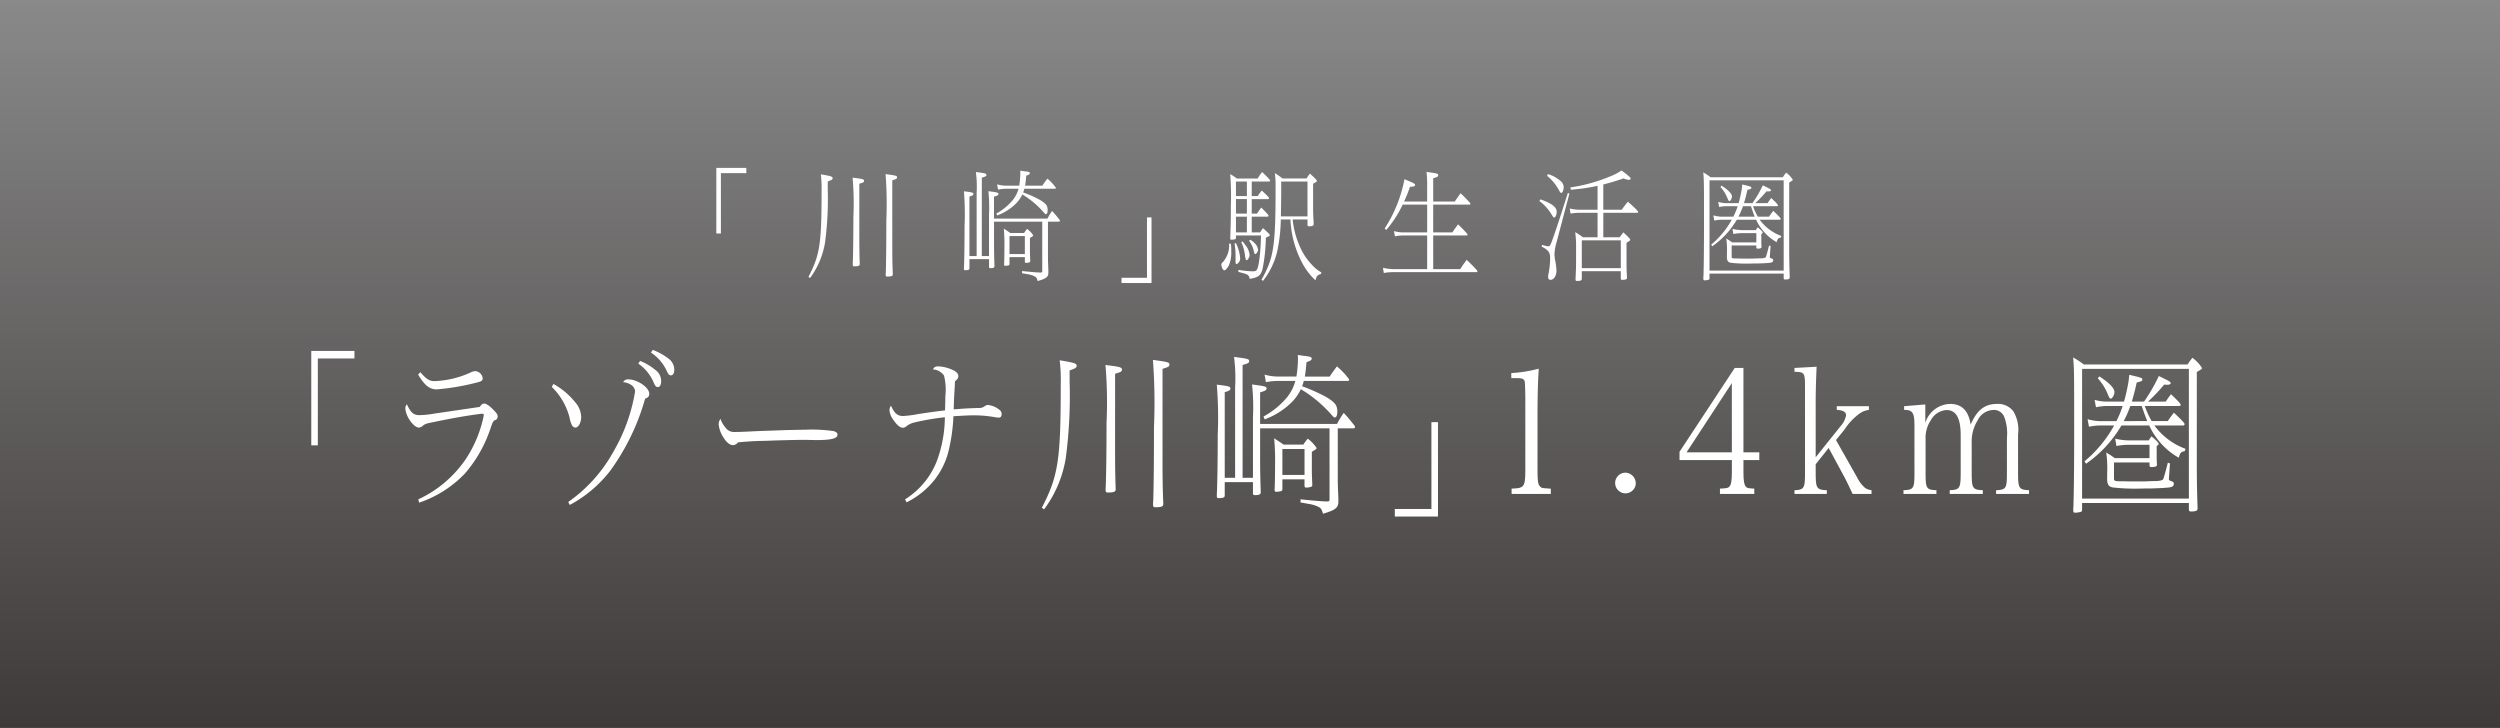 <svg xmlns="http://www.w3.org/2000/svg" xmlns:xlink="http://www.w3.org/1999/xlink" viewBox="0 0 167.032 48.631"><rect x="0" y="0" width="167.032" height="48.631" fill="#808080" stroke="none"/><defs><style>.cls-1{fill:url(#名称未設定グラデーション_10);}.cls-2{fill:#fff;}</style><linearGradient id="名称未設定グラデーション_10" x1="83.516" y1="48.631" x2="83.516" gradientUnits="userSpaceOnUse"><stop offset="0" stop-color="#3e3a39"/><stop offset="1" stop-color="#898989"/></linearGradient></defs><g id="レイヤー_2" data-name="レイヤー 2"><g id="レイヤー_1-2" data-name="レイヤー 1"><rect class="cls-1" width="167.032" height="48.631"/><path class="cls-2" d="M49.864,11.568H48.165v4.033H47.86V11.217h2.004Z"/><path class="cls-2" d="M54.015,18.502c.765-1.483.878-2.208.878-5.761a7.57,7.57,0,0,0-.05-1.092c.673.114.786.147.786.253,0,.09-.05.122-.326.22V12.635a22.127,22.127,0,0,1-.177,3.552A5.461,5.461,0,0,1,54.122,18.575Zm3.398-2.665c0,.603.007,1.271.028,1.76v.041c0,.122-.078.155-.368.155-.078,0-.1-.024-.1-.13,0-.024,0-.09.007-.163.021-.619.036-1.679.036-2.958a20.696,20.696,0,0,0-.05-2.673c.666.082.765.106.765.212,0,.09-.042.114-.318.196Zm2.202.456c0,.782.007,1.344.035,1.988v.041c0,.122-.078.155-.375.155-.078,0-.1-.024-.1-.147a1.146,1.146,0,0,1,.007-.13c.021-.513.036-1.98.036-3.455a26.523,26.523,0,0,0-.05-3.113c.715.098.765.114.765.212,0,.098-.035.114-.318.204Z"/><path class="cls-2" d="M66.414,14.81V16.155c0,.538.007.994.028,1.581v.041c0,.106-.064.139-.276.139-.063,0-.085-.024-.085-.09V17.312H64.771v.619c0,.09-.071.122-.283.122-.071,0-.085-.024-.085-.114,0-.024,0-.09.007-.171.021-.57.035-1.573.035-2.656a19.088,19.088,0,0,0-.042-2.331c.559.065.63.09.63.179,0,.073-.042.106-.262.171v3.976h.481V12.904a7.633,7.633,0,0,0-.05-1.41c.645.082.701.098.701.196,0,.082-.028.098-.305.179v5.239h.481V14.297a9.741,9.741,0,0,0-.043-1.524c.623.082.673.098.673.188,0,.073-.05.106-.297.179v1.467h3.568a4.584,4.584,0,0,1,.312-.513c.177.188.275.31.502.595,0,.008,0,.008.008.016a.153.153,0,0,1,.014.041.061.061,0,0,1-.063.065h-.736v2.159c0,.391,0,.391.028,1.116v.122c0,.293-.127.399-.715.57-.05-.179-.085-.244-.178-.301a1.513,1.513,0,0,0-.495-.155l-.22-.041c-.049-.008-.099-.016-.148-.025v-.146c.658.065,1.033.098,1.246.098.078,0,.1-.016.1-.098V14.81Zm.786-2.2a2.912,2.912,0,0,0-.518.057l-.063-.35a2.451,2.451,0,0,0,.581.09h.898A5.772,5.772,0,0,0,68.17,11.6c0-.057,0-.106-.007-.196.127.016.227.033.29.041.262.024.354.057.354.114,0,.082-.035.106-.24.179-.028.334-.05.489-.078.668h1.154c.07-.114.148-.22.333-.472a3.19,3.19,0,0,1,.573.611.067.067,0,0,1-.063.065H68.438a1.34,1.34,0,0,1-.078.244,8.357,8.357,0,0,1,1.098.489c.425.253.538.391.538.685,0,.179-.042.277-.113.277-.05,0-.05,0-.205-.179a5.931,5.931,0,0,0-1.374-1.133,2.18,2.18,0,0,1-.523.701,3.533,3.533,0,0,1-1.154.701l-.057-.13a3.788,3.788,0,0,0,1.069-.864,2.063,2.063,0,0,0,.411-.79Zm.247,5.011a.106.106,0,0,1-.05.106,1.305,1.305,0,0,1-.24.033c-.05,0-.07-.025-.07-.106a.96.96,0,0,1,.007-.122c.007-.269.014-.668.014-1.01a11.357,11.357,0,0,0-.042-1.247c.177.114.29.188.438.293h.913c.05-.073.113-.163.206-.277a1.679,1.679,0,0,1,.41.432c0,.041,0,.041-.22.179v.921c0,.13.015.448.021.587v.024a.101.101,0,0,1-.028.081.647.647,0,0,1-.262.049c-.05,0-.071-.033-.071-.098v-.285H67.447Zm1.026-.644v-1.206H67.447v1.206Z"/><path class="cls-2" d="M74.933,18.559h1.699v-4.033h.304v4.384H74.933Z"/><path class="cls-2" d="M82.238,16.285a4.155,4.155,0,0,1,.028.521,2.266,2.266,0,0,1-.148.896c-.092.188-.234.359-.318.359-.05,0-.093-.049-.135-.139a.735.735,0,0,1-.064-.212.222.222,0,0,1,.1-.196,1.684,1.684,0,0,0,.418-1.239Zm1.954-.758a2.432,2.432,0,0,1,.191-.285c.12.106.212.187.354.326.092.098.1.114.1.147,0,.049,0,.049-.262.163a11.515,11.515,0,0,1-.206,2.021c-.113.497-.262.627-.87.733-.071-.285-.106-.302-.758-.465V18.029a5.911,5.911,0,0,0,.991.098c.24,0,.297-.098.39-.66a13.543,13.543,0,0,0,.127-1.736h-1.671v.147c0,.098-.05.122-.212.13-.043,0-.071.008-.086.008h-.014c-.05,0-.07-.032-.07-.098,0-.016,0-.016.007-.228.028-.839.035-1.165.035-1.939a19.721,19.721,0,0,0-.042-2.118,4.779,4.779,0,0,1,.445.293h1.388a3.352,3.352,0,0,1,.298-.432c.368.35.531.521.531.571a.067.067,0,0,1-.064.065H83.632v.97h.396a3.704,3.704,0,0,1,.276-.367c.135.122.184.171.248.228a1.124,1.124,0,0,0,.113.114c.085.082.12.13.12.163a.061.061,0,0,1-.063.065H83.632v.97h.354a4.195,4.195,0,0,1,.283-.407c.382.383.481.497.481.546a.061.061,0,0,1-.063.065H83.632v1.051Zm-1.614.717a2.779,2.779,0,0,1,.283,1.027.392.392,0,0,1-.12.285.254.254,0,0,1-.128.09c-.042,0-.063-.049-.063-.179v-.513a4.911,4.911,0,0,0-.07-.684Zm.73-4.115h-.73v.97h.73Zm0,1.173h-.73v.97h.73Zm-.73,2.225h.73V14.476h-.73Zm.438.603a4.449,4.449,0,0,1,.305.399,1.267,1.267,0,0,1,.17.521c0,.122-.127.334-.198.334-.05,0-.077-.065-.113-.318a2.868,2.868,0,0,0-.247-.888Zm.518-.114a1.612,1.612,0,0,1,.325.261.755.755,0,0,1,.198.407c0,.106-.12.293-.184.293-.043,0-.057-.025-.092-.155a1.798,1.798,0,0,0-.326-.733Zm2.832-1.353a5.966,5.966,0,0,0,.608,2.078,4.173,4.173,0,0,0,.68.953,2.542,2.542,0,0,0,.638.513l-.05.106c-.233.073-.269.114-.354.416a4.42,4.42,0,0,1-.828-1.059,6.825,6.825,0,0,1-.842-3.007h-.645a10.78,10.78,0,0,1-.241,2.143,5.108,5.108,0,0,1-.948,1.964l-.1-.082c.821-1.458.941-2.232.941-6.144a6.667,6.667,0,0,0-.049-.978,4.758,4.758,0,0,1,.51.358h1.6c.148-.212.178-.252.234-.326.325.293.46.432.46.489,0,.049-.021.065-.248.187v1.622c0,.261.007.53.028.823.007.138.007.196.007.252,0,.114-.07.147-.325.147-.064,0-.085-.032-.085-.106v-.35Zm-.765-1.792q0,.391-.021,1.589h1.777V12.13H85.601Z"/><path class="cls-2" d="M93.717,13.67a7.507,7.507,0,0,1-1.098,1.695l-.106-.098a9.192,9.192,0,0,0,1.324-3.292c.602.245.708.302.708.375,0,.09-.078.122-.34.13a9.109,9.109,0,0,1-.396.986h1.543V12.447a7.573,7.573,0,0,0-.042-.961c.722.098.778.114.778.22,0,.09-.049.122-.332.204V13.466h1.443c.135-.204.241-.358.39-.554.298.285.425.424.623.636a.089.089,0,0,1,.028.065.056.056,0,0,1-.063.057h-2.421v1.858h1.281c.12-.179.227-.334.382-.538.248.236.368.367.603.619a.126.126,0,0,1,.027.065.059.059,0,0,1-.063.057h-2.229v2.249h1.805c.148-.236.291-.432.432-.619.326.31.468.456.68.693a.142.142,0,0,1,.036.073.058.058,0,0,1-.057.057H93.087a3.194,3.194,0,0,0-.63.057L92.4,17.891a3.25,3.25,0,0,0,.687.09h2.266v-2.249H93.766a2.713,2.713,0,0,0-.566.057l-.063-.35a2.42,2.42,0,0,0,.63.09h1.586V13.67Z"/><path class="cls-2" d="M102.917,13.319c.764.269,1.09.521,1.09.831,0,.187-.085.383-.163.383-.05,0-.057-.008-.17-.188a3.075,3.075,0,0,0-.821-.913Zm1.083,2.86a3.349,3.349,0,0,0-.142.815,2.549,2.549,0,0,0,.057.448,4.681,4.681,0,0,1,.078.644c0,.342-.178.611-.404.611-.105,0-.155-.073-.155-.212a1.046,1.046,0,0,1,.035-.236,5.467,5.467,0,0,0,.099-.986c0-.399-.099-.546-.573-.791l.05-.114a1.41,1.41,0,0,0,.39.098c.099,0,.142-.049.227-.277.177-.448.587-1.703,1.09-3.284l.106.032Zm-.573-4.547a2.156,2.156,0,0,1,.8.432.554.554,0,0,1,.247.432c0,.196-.077.391-.155.391-.063,0-.071-.016-.185-.22a3.1,3.1,0,0,0-.771-.921Zm4.793,4.221c.085-.13.142-.196.24-.326.348.318.461.44.461.497,0,.041-.021.057-.248.196v1.401c0,.236,0,.35.021.717.007.139.007.188.007.212,0,.114-.078.147-.333.147-.057,0-.078-.024-.078-.106V18.119H105.684v.505c0,.114-.078.147-.332.147-.064,0-.086-.032-.086-.098,0-.008.008-.236.029-.685.007-.261.007-.513.007-1.393a7.447,7.447,0,0,0-.057-1.084,4.175,4.175,0,0,1,.51.342h.983V14.216h-1.217a3.359,3.359,0,0,0-.588.057l-.057-.342a3.025,3.025,0,0,0,.645.082h1.217V12.415a12.634,12.634,0,0,1-1.791.261l-.021-.155a10.909,10.909,0,0,0,2.627-.725,3.472,3.472,0,0,0,.786-.407c.418.31.608.473.608.53,0,.065-.049.098-.141.098a1.039,1.039,0,0,1-.326-.098c-.573.196-.977.31-1.359.407v1.687h1.232c.113-.163.219-.302.41-.538.446.391.687.627.687.693a.057.057,0,0,1-.057.049H107.122v1.638Zm.07,2.062V16.057H105.684V17.915Z"/><path class="cls-2" d="M114.217,18.583c0,.065-.015.09-.05.106a1,1,0,0,1-.276.041c-.07,0-.085-.024-.085-.138a1.263,1.263,0,0,1,.007-.138c.021-.538.036-1.882.036-3.333,0-2.933,0-3.104-.05-3.602a3.97,3.97,0,0,1,.496.326H119.11a.343.343,0,0,0,.035-.049c.049-.073.113-.163.191-.261a1.722,1.722,0,0,1,.445.473c0,.041,0,.041-.24.188V16.481c0,.782.014,1.401.035,2.012v.041c0,.106-.07.139-.318.139-.064,0-.085-.033-.085-.106v-.285H114.217Zm4.956-.505V12.048H114.217v6.03Zm-3.13-3.398a5.656,5.656,0,0,1-1.643,1.776l-.07-.114a5.787,5.787,0,0,0,1.373-1.662h-.701a2.851,2.851,0,0,0-.467.057l-.063-.35a2.15,2.15,0,0,0,.53.09h.808a4.834,4.834,0,0,0,.29-.701h-.807a2.814,2.814,0,0,0-.432.057l-.064-.342a2.332,2.332,0,0,0,.496.082h.871c.063-.212.141-.562.205-.921.014-.09.021-.163.035-.326.56.13.609.146.609.22,0,.065-.05.09-.263.138-.092.424-.12.513-.227.888h.566a7.83,7.83,0,0,0,.687-1.19c.113.057.206.098.263.13.198.09.29.155.29.196,0,.049-.063.082-.148.082-.021,0-.064,0-.156-.008a8.188,8.188,0,0,1-.75.791h.821c.077-.114.155-.228.247-.342.312.293.446.44.446.489a.06.06,0,0,1-.063.057h-1.6a4.176,4.176,0,0,0,.318.701h.75c.078-.122.17-.244.283-.391.354.334.496.489.496.53a.067.067,0,0,1-.064.065h-1.338a3.124,3.124,0,0,0,1.444,1.084l-.035.106c-.185.041-.212.073-.276.31a3.316,3.316,0,0,1-1.373-1.499Zm-1.026-2.281c.453.293.701.546.701.725,0,.13-.1.31-.17.31-.043,0-.063-.032-.128-.179a2.479,2.479,0,0,0-.475-.766Zm2.329,3.797v-.619h-.963a3.16,3.16,0,0,0-.573.057l-.057-.342a2.816,2.816,0,0,0,.63.082h.928a1.659,1.659,0,0,1,.127-.188c.22.179.333.302.333.35,0,.033-.007.041-.092.098V16.155c0,.09.007.187.007.261a.328.328,0,0,1,.008.073c0,.09-.064.122-.263.122-.063,0-.085-.024-.085-.09v-.122h-1.649v.733c0,.122.028.138.333.138h.092c.248.008.375.008.658.008.22,0,.383,0,.496-.008.212-.008.227-.008.305-.008.219,0,.367-.033.403-.09.021-.049.12-.391.212-.766l.1.033-.05.717-.007.016c.035.065.035.065.105.09.106.032.128.057.128.13,0,.106-.071.155-.262.171-.248.024-.51.032-.772.041h-.275c-.191.008-.318.008-.333.008a8.79,8.79,0,0,1-1.204-.057c-.184-.041-.247-.146-.247-.407,0-.016,0-.122.007-.481a4.923,4.923,0,0,0-.05-.733c.185.114.283.179.396.261Zm-.105-1.719c-.086-.204-.149-.383-.256-.701h-.53a4.987,4.987,0,0,1-.305.701Z"/><path class="cls-2" d="M23.681,23.952H21.235v5.801H20.797V23.448h2.885Z"/><path class="cls-2" d="M27.949,33.362A7.781,7.781,0,0,0,31.109,30.69a8.215,8.215,0,0,0,1.203-2.883.584.584,0,0,0,.01-.082.08.08,0,0,0-.092-.082h-.051c-.877.105-2.019.305-3.231.562-.529.105-.54.117-.733.27a.401.401,0,0,1-.225.094c-.356,0-.907-.785-.907-1.301a.398.398,0,0,1,.103-.258c.255.562.448.727.835.727a6.434,6.434,0,0,0,1.01-.105c.57-.082,2.405-.352,3.027-.445.102-.164.184-.223.295-.223.153,0,.408.188.684.492.163.164.214.27.214.375a.25.25,0,0,1-.193.246c-.052.023-.052.023-.123.129-.03.035-.03.035-.193.504a8.88,8.88,0,0,1-1.682,2.93,7.587,7.587,0,0,1-3.058,1.945Zm.133-8.496c.408.469.611.598.948.598a6.355,6.355,0,0,0,2.405-.574.858.858,0,0,1,.316-.094.544.544,0,0,1,.499.469c0,.152-.071.211-.306.27a15.745,15.745,0,0,1-2.763.48c-.479,0-.805-.258-1.243-.984Z"/><path class="cls-2" d="M36.977,25.651a4.973,4.973,0,0,1,1.458,1.23,1.57,1.57,0,0,1,.397.961c0,.398-.184.727-.397.727a.302.302,0,0,1-.234-.188,1.594,1.594,0,0,1-.143-.469,4.379,4.379,0,0,0-1.192-2.062Zm.989,7.887a9.98,9.98,0,0,0,3.007-3.34,11.808,11.808,0,0,0,1.457-4.031.546.546,0,0,0-.203-.41,1.103,1.103,0,0,0-.592-.223.344.344,0,0,1,.337-.188c.611,0,1.406.539,1.406.961,0,.164-.071.258-.275.328a15.193,15.193,0,0,1-2.323,4.805A8.431,8.431,0,0,1,38.068,33.737Zm4.801-9.422a3.557,3.557,0,0,1,.999.586.919.919,0,0,1,.407.75c0,.258-.081.41-.224.41-.103,0-.174-.07-.255-.258a2.929,2.929,0,0,0-1.05-1.312Zm.846-.738a3.961,3.961,0,0,1,1.009.551.931.931,0,0,1,.429.762c0,.246-.082.387-.225.387-.112,0-.173-.07-.255-.246a2.949,2.949,0,0,0-1.08-1.277Z"/><path class="cls-2" d="M48.464,28.557a.682.682,0,0,0,.58.305c.307,0,.704-.012,1.305-.047.5-.023.969-.035,1.927-.07.193-.012,1.417-.035,1.55-.035a10.198,10.198,0,0,1,1.875.094c.184.059.255.129.255.246,0,.246-.428.352-1.386.352-.072,0-.072,0-.643-.012h-.397c-.408,0-1.233.023-1.987.047-.255.012-.255.012-.775.023-.397.012-.652.023-1.457.094a.453.453,0,0,1-.326.188c-.214,0-.429-.164-.643-.504a1.969,1.969,0,0,1-.326-.879.625.625,0,0,1,.123-.375A1.647,1.647,0,0,0,48.464,28.557Z"/><path class="cls-2" d="M60.468,33.362A5.252,5.252,0,0,0,62.609,30.76a8.576,8.576,0,0,0,.52-2.883,16.418,16.418,0,0,0-2.049.352,1.343,1.343,0,0,0-.499.234.406.406,0,0,1-.266.117c-.184,0-.407-.199-.652-.562a1.263,1.263,0,0,1-.234-.598.528.528,0,0,1,.102-.316c.225.516.438.691.806.691a7.492,7.492,0,0,0,.999-.129c.53-.082,1.264-.188,1.804-.246.011-.246.021-.832.021-.961a3.737,3.737,0,0,0-.092-1.371.988.988,0,0,0-.733-.41c.071-.152.152-.199.366-.199a2.519,2.519,0,0,1,1.081.305c.173.117.244.211.244.34s-.051.211-.224.352c-.011.328-.011.328-.051.949-.011.246-.021.48-.031.926.174-.012.174-.012.622-.047.112-.012.948-.047,1.04-.047a.595.595,0,0,0,.356-.082c.133-.094.184-.117.265-.117a1.398,1.398,0,0,1,.775.328.328.328,0,0,1,.143.293c0,.141-.071.223-.194.223a2.261,2.261,0,0,1-.356-.047,7.974,7.974,0,0,0-1.264-.105c-.347,0-.357,0-1.407.059a11.956,11.956,0,0,1-.356,2.449,5.145,5.145,0,0,1-.928,1.828,5.493,5.493,0,0,1-1.845,1.477Z"/><path class="cls-2" d="M69.608,33.925c1.101-2.133,1.264-3.176,1.264-8.285a10.73,10.73,0,0,0-.071-1.57c.969.164,1.132.211,1.132.363,0,.129-.071.176-.469.316V25.487a31.851,31.851,0,0,1-.255,5.109A7.862,7.862,0,0,1,69.761,34.03Zm4.893-3.832c0,.867.01,1.828.041,2.531v.059c0,.176-.112.223-.53.223-.112,0-.143-.035-.143-.188,0-.035,0-.129.01-.234.031-.891.052-2.414.052-4.254a29.501,29.501,0,0,0-.072-3.844c.959.117,1.102.152,1.102.305,0,.129-.062.164-.459.281Zm3.17.656c0,1.125.011,1.934.051,2.859v.059c0,.176-.111.223-.54.223-.112,0-.143-.035-.143-.211a1.656,1.656,0,0,1,.01-.188c.031-.738.052-2.848.052-4.969a38.332,38.332,0,0,0-.071-4.477c1.029.141,1.101.164,1.101.305s-.051.164-.459.293Z"/><path class="cls-2" d="M84.192,28.616v1.934c0,.773.011,1.43.041,2.273v.059c0,.152-.092.199-.397.199-.092,0-.122-.035-.122-.129v-.738H81.828v.891c0,.129-.103.176-.408.176-.102,0-.122-.035-.122-.164,0-.035,0-.129.01-.246.031-.82.052-2.262.052-3.82a26.941,26.941,0,0,0-.062-3.352c.806.094.907.129.907.258,0,.105-.062.152-.377.246V31.921h.693V25.874a11.029,11.029,0,0,0-.071-2.027c.927.117,1.009.141,1.009.281,0,.117-.041.141-.438.258V31.921h.693v-4.043a14.071,14.071,0,0,0-.062-2.191c.897.117.969.141.969.27,0,.105-.071.152-.429.258v2.109h5.138a6.804,6.804,0,0,1,.448-.738c.255.27.397.445.724.855,0,.012,0,.012.011.023a.223.223,0,0,1,.02.059.088.088,0,0,1-.092.094H89.38v3.105c0,.562,0,.562.041,1.605v.176c0,.422-.184.574-1.029.82-.071-.258-.123-.352-.255-.434a2.215,2.215,0,0,0-.714-.223l-.316-.059-.214-.035V33.362c.948.094,1.488.141,1.794.141.112,0,.143-.023.143-.141v-4.746Zm1.132-3.164a4.203,4.203,0,0,0-.744.082l-.092-.504a3.537,3.537,0,0,0,.836.129h1.294a8.346,8.346,0,0,0,.103-1.16c0-.082,0-.152-.011-.281.184.023.326.047.418.059.377.035.51.082.51.164,0,.117-.051.152-.347.258-.04.48-.071.703-.112.961h1.662c.102-.164.214-.316.479-.68a4.541,4.541,0,0,1,.826.879.096.096,0,0,1-.092.094H87.107a1.967,1.967,0,0,1-.111.352,12.057,12.057,0,0,1,1.579.703c.612.363.775.562.775.984,0,.258-.062.398-.163.398-.071,0-.071,0-.296-.258a8.538,8.538,0,0,0-1.978-1.629,3.148,3.148,0,0,1-.754,1.008,5.069,5.069,0,0,1-1.662,1.008l-.081-.188a5.471,5.471,0,0,0,1.539-1.242,2.946,2.946,0,0,0,.591-1.137Zm.356,7.207a.154.154,0,0,1-.071.152,1.876,1.876,0,0,1-.347.047c-.071,0-.102-.035-.102-.152a1.387,1.387,0,0,1,.01-.176c.011-.387.021-.961.021-1.453a16.265,16.265,0,0,0-.061-1.793c.255.164.417.27.632.422h1.314c.071-.105.163-.234.296-.398a2.405,2.405,0,0,1,.591.621c0,.059,0,.059-.315.258v1.324c0,.188.021.645.03.844v.035a.147.147,0,0,1-.041.117.938.938,0,0,1-.377.07c-.071,0-.102-.047-.102-.141v-.41H85.68Zm1.479-.926V29.999H85.68V31.733Z"/><path class="cls-2" d="M93.191,34.007h2.446V28.206h.438v6.305H93.191Z"/><path class="cls-2" d="M100.994,32.647c.438-.023.52-.035.652-.105.214-.117.265-.34.265-1.207v-4.816c-.021-1.066-.021-1.066-.102-1.148-.071-.082-.193-.105-.428-.105h-.408v-.34a9.186,9.186,0,0,0,1.835-.293c-.062,1.008-.082,1.828-.082,3.387v3.316c0,.797.031,1.02.163,1.16.112.117.143.117.724.152v.352h-2.619Z"/><path class="cls-2" d="M109.286,32.366a.69.69,0,1,1-.684-.785A.713.713,0,0,1,109.286,32.366Z"/><path class="cls-2" d="M116.485,31.581c0,.551.051.82.173.949.092.082.143.094.551.117v.352h-2.294v-.352c.438-.023.52-.035.611-.117.133-.117.184-.398.184-.949V30.737H112.213v-.551l3.69-5.602h.581v5.637h1.06V30.737H116.485Zm-.775-5.988-3.027,4.629h3.027Z"/><path class="cls-2" d="M121.311,31.534c0,1.102.052,1.184.744,1.219v.246h-2.16v-.246c.652-.035.703-.117.703-1.219V25.885c0-.996-.03-1.031-.703-1.043v-.258l1.478-.082c-.041.891-.062,1.758-.062,2.332v3.715l1.662-2.074a1.477,1.477,0,0,0,.367-.727c0-.223-.194-.34-.622-.363v-.246h2.15v.246a1.382,1.382,0,0,0-.642.258,3.993,3.993,0,0,0-.989,1.055l-.57.703,1.427,2.52a2.169,2.169,0,0,0,.52.68,1.011,1.011,0,0,0,.429.152v.246H123.778c-.122-.258-.438-.926-.561-1.148l-1.039-1.922-.867,1.09Z"/><path class="cls-2" d="M128.635,28.253A1.786,1.786,0,0,1,130.297,26.987c.774,0,1.233.457,1.366,1.383.428-.984.947-1.383,1.773-1.383a1.284,1.284,0,0,1,1.08.492,2.403,2.403,0,0,1,.316,1.547v2.508c0,1.102.051,1.184.733,1.219v.246h-2.201v-.246c.683-.035.724-.117.724-1.219V29.26a3.107,3.107,0,0,0-.184-1.418.735.735,0,0,0-.785-.445,1.19,1.19,0,0,0-.988.691,2.657,2.657,0,0,0-.397,1.477v1.969c0,1.102.051,1.184.743,1.219v.246h-2.211v-.246c.683-.035.733-.117.733-1.219V29.073c0-1.125-.306-1.676-.938-1.676a1.27,1.27,0,0,0-1.05.668,2.084,2.084,0,0,0-.357,1.266v2.203c0,1.113.041,1.184.725,1.219v.246h-2.202v-.246c.693-.035.733-.105.733-1.219V28.428c0-.855-.122-1.043-.692-1.043v-.246l1.417-.117Z"/><path class="cls-2" d="M139.11,34.042c0,.094-.021.129-.071.152a1.439,1.439,0,0,1-.397.059c-.102,0-.122-.035-.122-.199a1.832,1.832,0,0,1,.01-.199c.03-.773.051-2.707.051-4.793,0-4.219,0-4.465-.071-5.18a5.574,5.574,0,0,1,.714.469H146.153a.463.463,0,0,0,.052-.07c.071-.105.163-.234.274-.375a2.465,2.465,0,0,1,.643.68c0,.059,0,.059-.347.27v6.164c0,1.125.021,2.016.051,2.895v.059c0,.152-.102.199-.458.199-.092,0-.123-.047-.123-.152V33.608H139.11Zm7.135-.727V24.643H139.11v8.672Zm-4.505-4.887a8.142,8.142,0,0,1-2.365,2.555l-.102-.164a8.34,8.34,0,0,0,1.978-2.391h-1.009a4.07,4.07,0,0,0-.673.082l-.092-.504a3.106,3.106,0,0,0,.765.129H141.403a6.883,6.883,0,0,0,.418-1.008h-1.161a4.062,4.062,0,0,0-.622.082l-.092-.492a3.353,3.353,0,0,0,.714.117h1.253a13.175,13.175,0,0,0,.296-1.324c.021-.129.03-.234.051-.469.806.188.877.211.877.316,0,.094-.071.129-.377.199-.133.609-.174.738-.326,1.277h.815a11.451,11.451,0,0,0,.988-1.711c.163.082.296.141.377.188.286.129.418.223.418.281,0,.07-.092.117-.214.117-.03,0-.092,0-.225-.012a11.619,11.619,0,0,1-1.08,1.137h1.183c.112-.164.224-.328.356-.492.448.422.643.633.643.703a.086.086,0,0,1-.092.082h-2.304a5.987,5.987,0,0,0,.459,1.008h1.08c.112-.176.244-.352.407-.562.51.48.714.703.714.762a.096.096,0,0,1-.092.094H143.941a4.501,4.501,0,0,0,2.08,1.559l-.052.152c-.265.059-.306.105-.397.445a4.775,4.775,0,0,1-1.977-2.156Zm-1.478-3.281c.652.422,1.009.785,1.009,1.043,0,.188-.143.445-.245.445-.061,0-.092-.047-.184-.258a3.569,3.569,0,0,0-.683-1.102Zm3.353,5.461v-.891h-1.386a4.557,4.557,0,0,0-.826.082l-.081-.492a4.061,4.061,0,0,0,.907.117h1.335a2.419,2.419,0,0,1,.184-.27c.316.258.479.434.479.504,0,.047-.011.059-.133.141v.75c0,.129.01.27.01.375a.493.493,0,0,1,.011.105c0,.129-.092.176-.377.176-.092,0-.123-.035-.123-.129v-.176h-2.374v1.055c0,.176.04.199.479.199h.133c.356.012.54.012.947.012.316,0,.551,0,.714-.012.306-.012.326-.012.438-.012.315,0,.53-.047.581-.129.03-.07.173-.562.306-1.102l.143.047-.071,1.031-.01.023c.051.094.051.094.152.129.153.047.184.082.184.188,0,.152-.102.223-.377.246-.356.035-.734.047-1.111.059h-.397c-.275.012-.459.012-.479.012a12.673,12.673,0,0,1-1.733-.082c-.265-.059-.356-.211-.356-.586,0-.023,0-.176.01-.691a7.112,7.112,0,0,0-.071-1.055c.266.164.408.258.571.375Zm-.152-2.473c-.122-.293-.214-.551-.367-1.008h-.765a7.207,7.207,0,0,1-.438,1.008Z"/></g></g></svg>